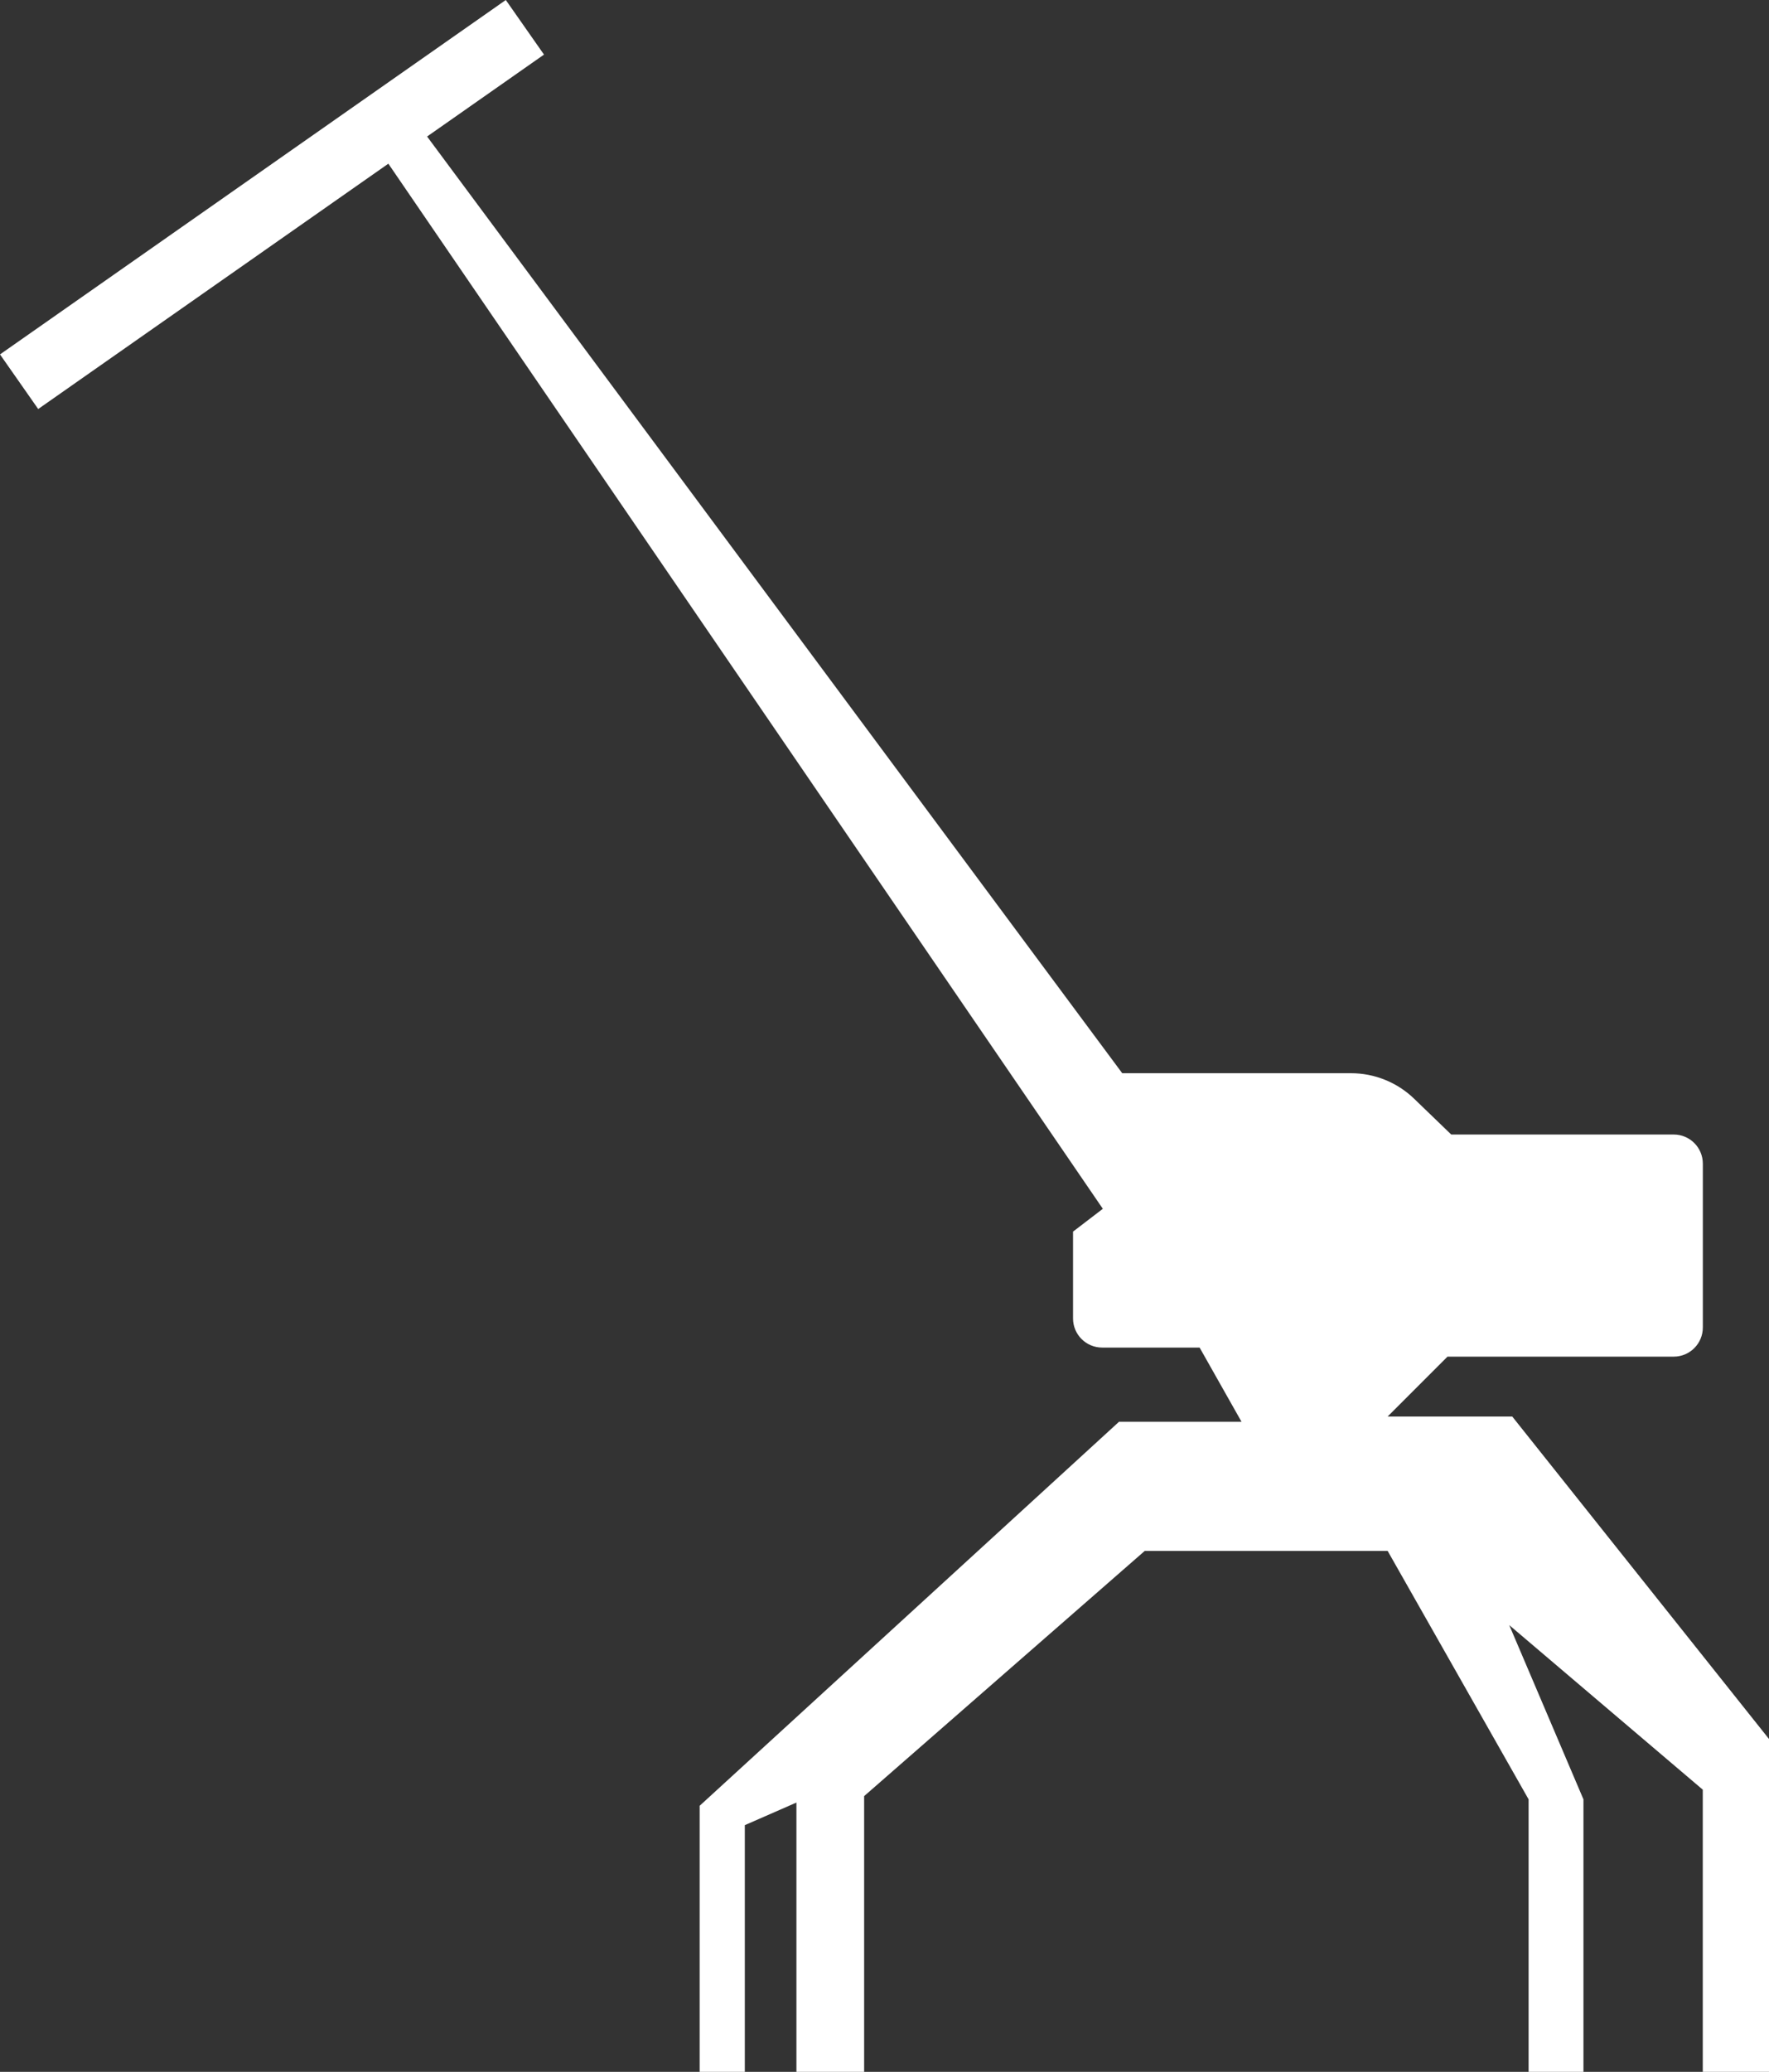 <?xml version="1.0" encoding="UTF-8"?> <svg xmlns="http://www.w3.org/2000/svg" id="_Слой_2" viewBox="0 0 321.87 376.82"><rect x="0" y="0" width="321.87" height="376.82" fill="#333333" stroke="none"/> <defs> <style>.cls-1{fill:#fff;}</style> </defs> <g id="_Слой_7"> <path class="cls-1" d="m275.16,257.63h-22.68l10.89-10.89h41.16c2.93,0,5.3-2.37,5.3-5.3v-29.8c0-2.93-2.37-5.3-5.3-5.3h-40.48l-6.76-6.52c-3.08-2.97-7.2-4.63-11.48-4.63h-41.62L77.71,24.83l21.27-14.9-6.95-9.93L0,64.46l6.95,9.93,63.71-44.62,130,190.08-5.42,4.15v15.79c0,2.93,2.37,5.3,5.3,5.3h17.73l7.63,13.5h-22.3l-76.3,69.84v48.4h8.22v-44.88l9.39-4.11v48.99h12.32v-50.16l51.06-44.6h44.19l25.65,45.19v49.57h9.98v-49.57l-13.5-31.69,35.21,29.93v51.33h12.05v-60.55l-46.71-58.64Z"></path> </g> </svg> 